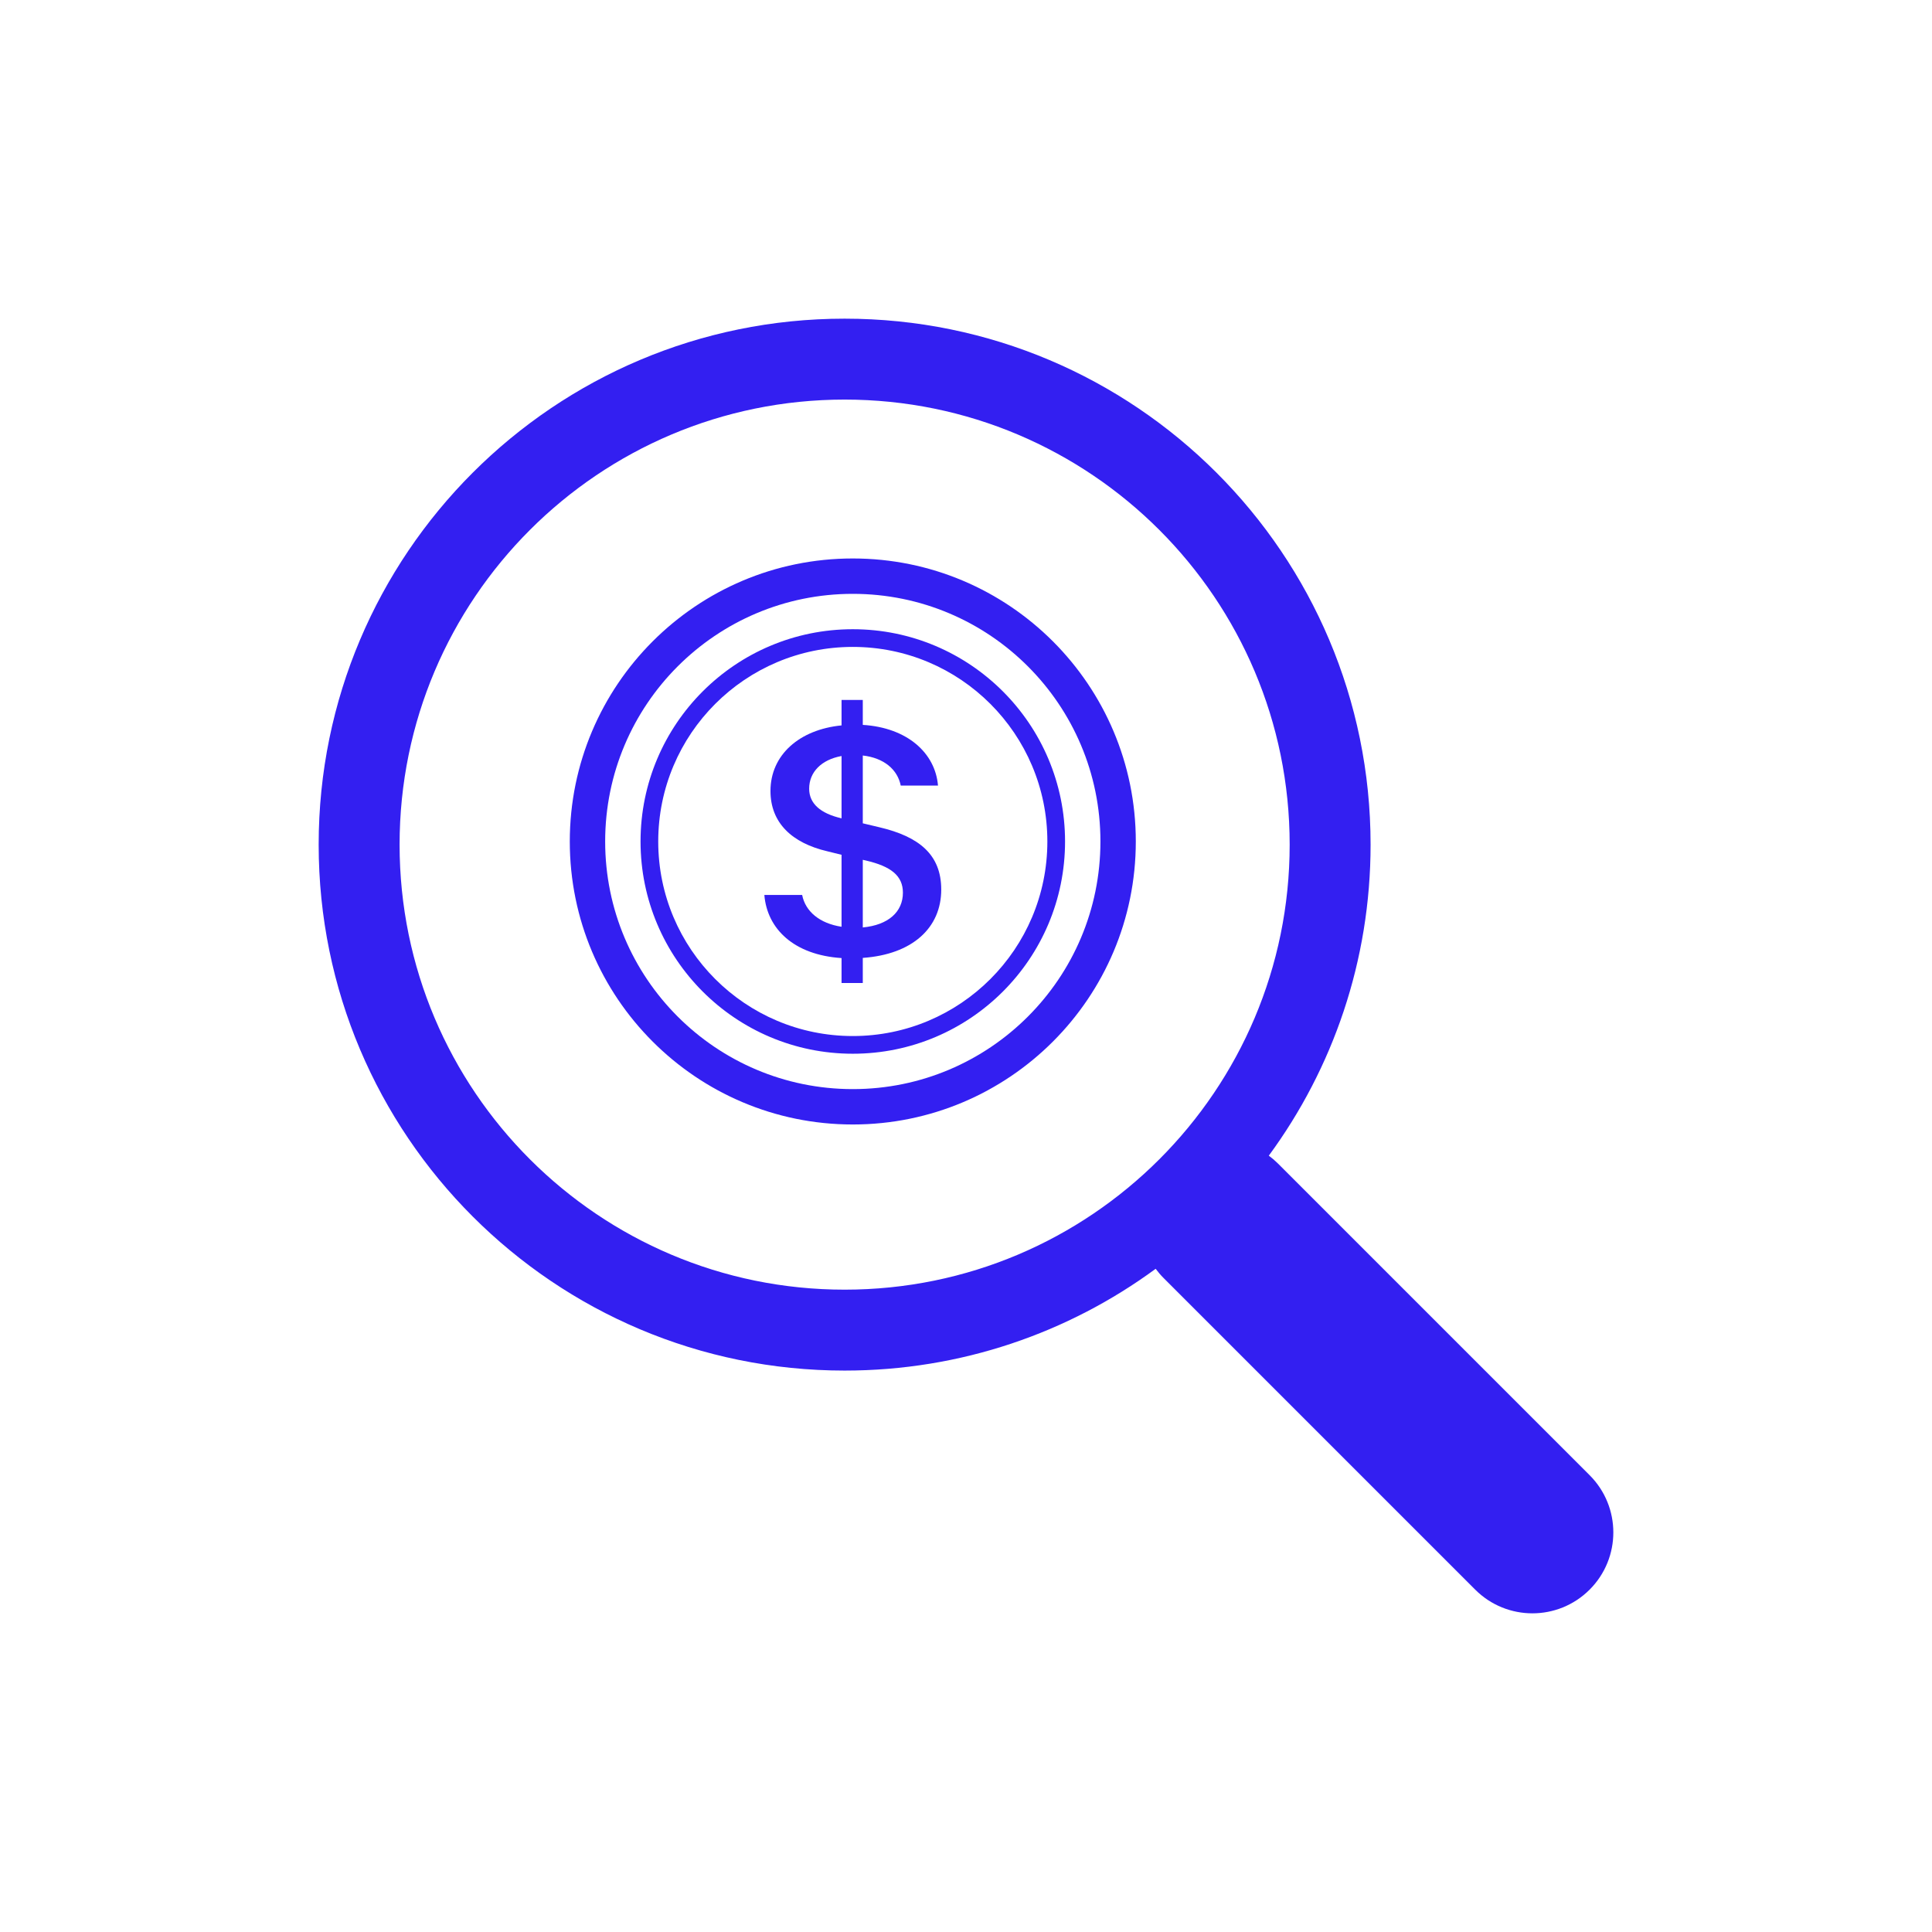 <?xml version="1.0" encoding="UTF-8"?>
<svg xmlns="http://www.w3.org/2000/svg" width="512" height="512" viewBox="0 0 512 512" fill="none">
  <path d="M336.246 306.261C353.203 283.175 363.219 254.674 363.219 223.834C363.219 146.854 300.814 84.449 223.834 84.449C146.854 84.449 84.45 146.854 84.45 223.834C84.45 300.813 146.854 363.218 223.834 363.218C254.683 363.218 283.191 353.196 306.28 336.231L306.262 336.245C306.894 337.103 307.598 337.924 308.375 338.7L390.943 421.269C399.318 429.643 412.895 429.643 421.269 421.269C429.644 412.894 429.644 399.317 421.269 390.942L338.701 308.374C337.924 307.598 337.103 306.893 336.246 306.261ZM341.775 223.834C341.775 288.97 288.971 341.774 223.834 341.774C158.698 341.774 105.894 288.97 105.894 223.834C105.894 158.697 158.698 105.893 223.834 105.893C288.971 105.893 341.775 158.697 341.775 223.834Z" fill="#331FF1"></path>
  <path d="M202.562 237.166C203.278 246.105 210.335 253.073 223.02 253.899V260.5H228.647V253.853C241.76 252.936 249.438 245.922 249.438 235.744C249.438 226.484 243.572 221.716 233.081 219.241L228.647 218.186V200.216C234.273 200.858 237.85 203.929 238.708 208.193H248.579C247.864 199.574 240.473 192.835 228.647 192.101V185.5H223.02V192.239C211.814 193.339 204.184 200.078 204.184 209.614C204.184 218.049 209.858 223.413 219.3 225.613L223.02 226.53V245.601C217.25 244.73 213.435 241.567 212.576 237.166H202.562ZM222.972 216.857C217.44 215.573 214.436 212.96 214.436 209.018C214.436 204.617 217.679 201.316 223.02 200.353V216.857H222.972ZM229.457 228.043C236.181 229.601 239.28 232.123 239.28 236.57C239.28 241.658 235.418 245.142 228.647 245.784V227.859L229.457 228.043Z" fill="#331FF1"></path>
  <path d="M226 288.625C189.756 288.625 160.375 259.244 160.375 223C160.375 186.756 189.756 157.375 226 157.375C262.244 157.375 291.625 186.756 291.625 223C291.625 259.244 262.244 288.625 226 288.625ZM226 298C267.421 298 301 264.421 301 223C301 181.579 267.421 148 226 148C184.579 148 151 181.579 151 223C151 264.421 184.579 298 226 298Z" fill="#331FF1"></path>
  <path d="M226 274.562C197.523 274.562 174.438 251.477 174.438 223C174.438 194.523 197.523 171.438 226 171.438C254.477 171.438 277.562 194.523 277.562 223C277.562 251.477 254.477 274.562 226 274.562ZM226 279.25C257.066 279.25 282.25 254.066 282.25 223C282.25 191.934 257.066 166.75 226 166.75C194.934 166.75 169.75 191.934 169.75 223C169.75 254.066 194.934 279.25 226 279.25Z" fill="#331FF1"></path>
</svg>
